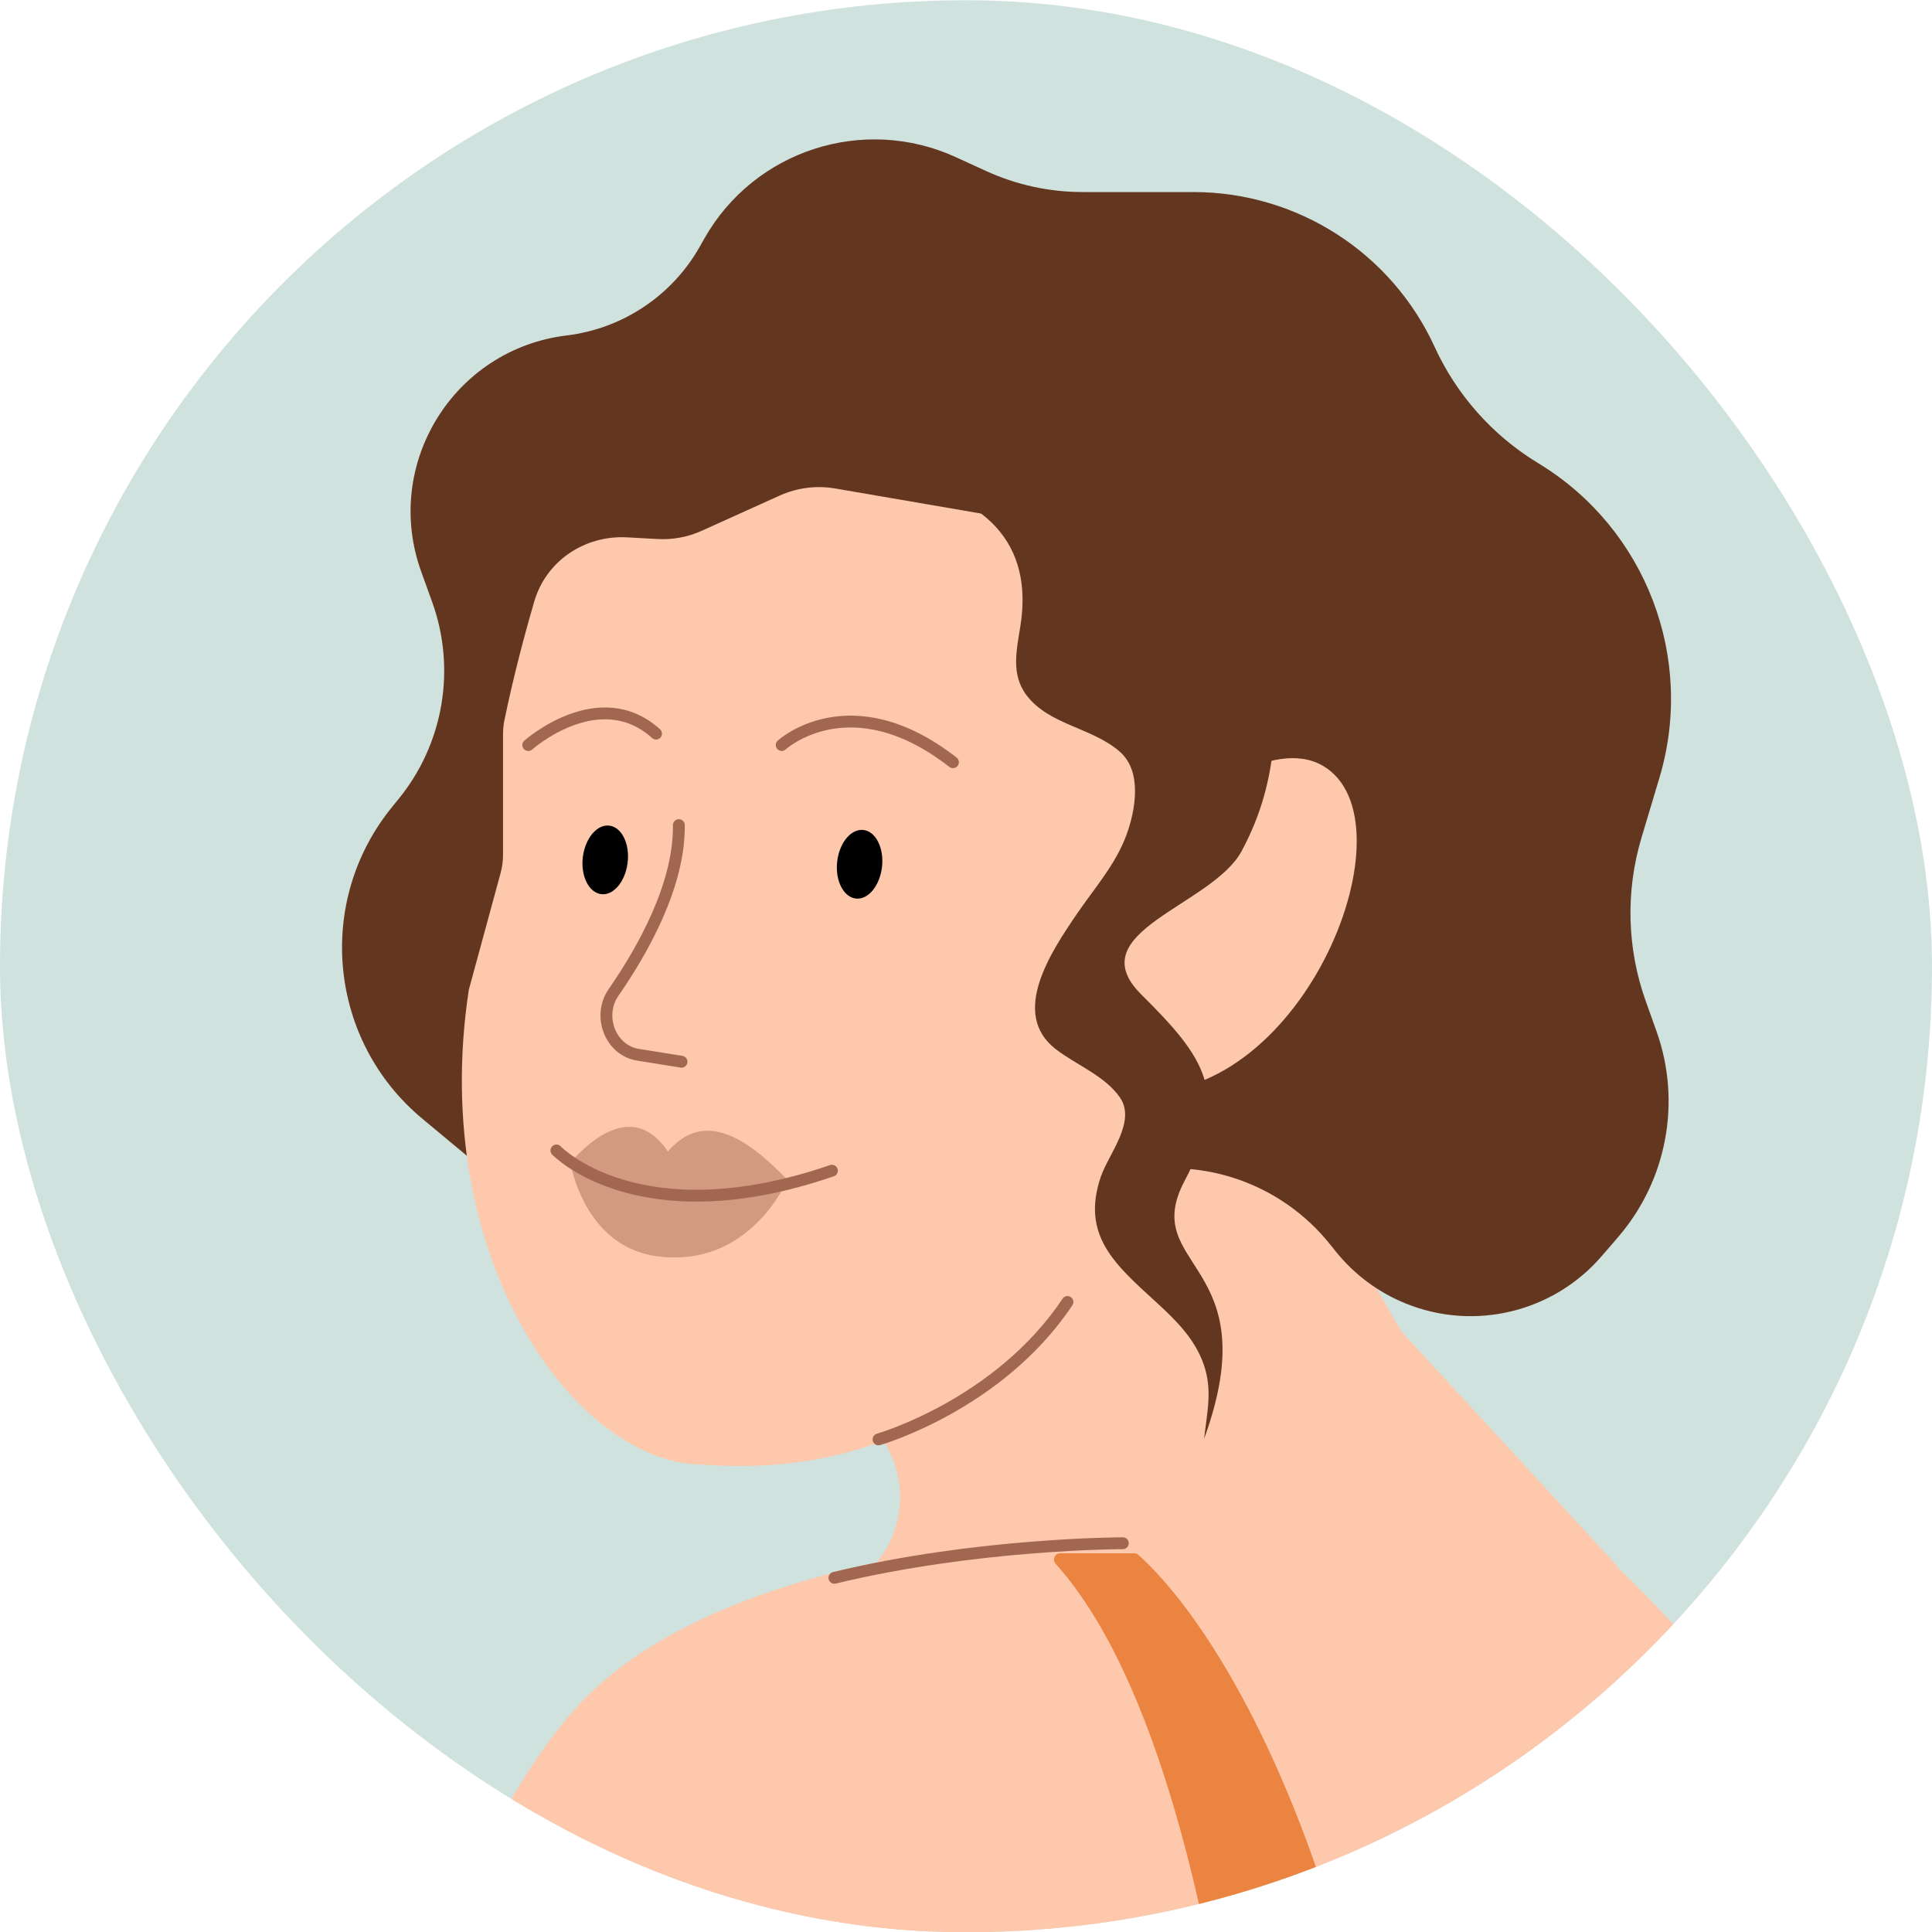 <?xml version="1.0" encoding="utf-8"?>
<svg xmlns="http://www.w3.org/2000/svg" fill="none" height="40" viewBox="0 0 40 40" width="40">
<g clip-path="url(#clip0_1837_4927)">
<rect fill="#D0E2DE" height="40" rx="20" width="40" y="0.005"/>
<path d="M18.44 30.112L17.456 27.98L26.323 22.875L29.01 27.562L33.488 32.428L17.993 32.518C18.637 31.892 18.816 30.927 18.44 30.112Z" fill="#FDC8AC"/>
<path d="M8.741 23.159L10.363 24.509C11.973 25.85 14.116 26.366 16.16 25.906L23.335 24.289C24.906 23.935 26.541 24.511 27.544 25.771L27.646 25.898C28.031 26.382 28.534 26.758 29.108 26.989C30.53 27.564 32.161 27.168 33.162 26.006L33.502 25.612C34.514 24.436 34.817 22.808 34.295 21.348L34.075 20.732C33.684 19.641 33.653 18.454 33.985 17.345L34.357 16.102C35.098 13.626 34.08 10.96 31.877 9.608L31.823 9.575C30.894 9.005 30.156 8.172 29.702 7.181C28.807 5.228 26.856 3.976 24.707 3.976H22.412C21.723 3.976 21.042 3.827 20.415 3.54L19.79 3.254C17.878 2.379 15.615 3.112 14.581 4.942L14.487 5.108C13.913 6.123 12.89 6.805 11.732 6.945C9.39 7.229 7.919 9.616 8.721 11.836L8.947 12.462C9.447 13.847 9.185 15.393 8.257 16.536L8.112 16.715C6.522 18.673 6.803 21.545 8.741 23.159Z" fill="#633620"/>
<path d="M12.979 11.125L13.616 11.16C13.931 11.177 14.246 11.118 14.534 10.987L16.143 10.26C16.502 10.098 16.901 10.047 17.29 10.113L22.507 11.01C24.423 11.339 25.789 13.053 25.587 14.987C25.325 17.487 24.864 20.71 24.13 22.271C24.13 22.271 22.433 30.916 14.553 30.323C11.941 30.323 8.855 26.084 9.706 20.494L10.363 18.08C10.398 17.953 10.415 17.823 10.415 17.691L10.415 15.194C10.415 15.096 10.425 14.998 10.445 14.903C10.635 13.985 10.865 13.123 11.063 12.448C11.309 11.61 12.107 11.079 12.979 11.125Z" fill="#FDC8AC"/>
<g opacity="0.69">
<path d="M13.829 23.841C14.647 22.877 15.631 23.739 16.302 24.426C16.302 24.426 15.535 26.261 13.613 26.011C12.082 25.813 11.809 24.07 11.809 24.07C12.411 23.391 13.207 22.924 13.829 23.841Z" fill="#A26750" opacity="0.69"/>
</g>
<path d="M14.11 21.982L13.211 21.838C12.633 21.746 12.368 21.031 12.701 20.55C13.326 19.648 14.069 18.313 14.055 17.083" stroke="#A26750" stroke-linecap="round" stroke-miterlimit="10" stroke-width="0.245"/>
<path d="M17.224 24.238C13.228 25.61 11.52 23.819 11.52 23.819" stroke="#A26750" stroke-linecap="round" stroke-miterlimit="10" stroke-width="0.245"/>
<path d="M13.583 15.189C12.401 14.123 10.937 15.426 10.937 15.426" stroke="#A26750" stroke-linecap="round" stroke-miterlimit="10" stroke-width="0.245"/>
<path d="M19.73 15.781C17.602 14.123 16.184 15.425 16.184 15.425" stroke="#A26750" stroke-linecap="round" stroke-miterlimit="10" stroke-width="0.245"/>
<path d="M12.994 17.863C13.043 17.47 12.872 17.127 12.618 17.094C12.361 17.061 12.116 17.354 12.067 17.744C12.019 18.136 12.191 18.48 12.446 18.512C12.701 18.546 12.946 18.252 12.994 17.863Z" fill="black"/>
<path d="M18.261 17.948C18.305 17.556 18.132 17.214 17.878 17.184C17.62 17.153 17.378 17.448 17.333 17.838C17.288 18.231 17.463 18.573 17.718 18.603C17.974 18.634 18.216 18.338 18.261 17.948Z" fill="black"/>
<path d="M27.386 15.853C26.36 15.258 24.585 16.486 24.26 17.422L23.548 22.61C27.012 22.796 29.32 16.975 27.386 15.853Z" fill="#FDC8AC"/>
<path d="M21.257 14.399C20.921 13.959 21.05 13.452 21.129 12.943C21.377 11.335 20.541 10.171 18.106 9.861C19.883 9.271 24.003 8.808 25.455 11.159C27.271 14.097 26.459 13.066 26.414 13.901C26.369 14.736 26.544 16.067 25.707 17.62C25.096 18.756 22.323 19.29 23.628 20.589C24.934 21.888 25.492 22.626 24.527 24.446C23.563 26.267 26.272 26.101 24.93 29.787C24.988 29.252 25.109 28.78 24.92 28.244C24.732 27.712 24.344 27.333 23.939 26.961C23.093 26.187 22.371 25.577 22.795 24.353C22.954 23.894 23.528 23.221 23.189 22.725C22.88 22.275 22.282 22.048 21.86 21.723C20.9 20.983 21.767 19.696 22.304 18.91C22.666 18.381 23.098 17.895 23.322 17.286C23.51 16.776 23.651 15.976 23.189 15.567C22.619 15.063 21.727 15.015 21.257 14.399Z" fill="#633620"/>
<path d="M57.342 53.692C53.225 46.045 39.785 38.286 35.428 35.252L34.055 52.001L46.296 56.3L33.398 73.317L36.742 76.572L37.87 74.887C38.563 73.853 39.478 72.986 40.532 72.326C53.321 64.315 56.471 58.836 57.51 55.87C57.762 55.151 57.703 54.363 57.342 53.692Z" fill="#FDC8AC"/>
<path d="M28.596 106.868L24.171 120.639C32.429 124.926 35.856 135.121 36.745 140.774C36.884 141.655 37.089 142.523 37.426 143.349L40.946 151.971L44.527 159.67C44.938 160.553 44.949 161.57 44.558 162.462L43.28 165.376L41.273 176.234C41.084 177.257 40.191 178 39.151 178H30.737C30.211 178 29.785 177.573 29.785 177.047C29.785 176.683 29.992 176.351 30.319 176.191L32.526 175.111C33.737 174.519 34.539 173.324 34.627 171.978L35.469 159.139C35.528 158.241 35.189 157.363 34.542 156.738C34.09 156.302 33.783 155.737 33.664 155.12L33.151 152.477C32.999 151.692 32.67 150.952 32.188 150.315L19.647 133.716L18.887 136.028C22.586 142.843 21.199 154.895 20.043 160.068L19.586 166.013C19.538 166.626 19.575 167.243 19.694 167.846L19.819 168.482C19.967 169.229 19.956 170 19.788 170.743C19.608 171.542 19.61 172.371 19.793 173.169L20.226 175.057C20.572 176.563 19.427 178 17.882 178H4.927C4.434 178 4.111 177.484 4.326 177.041C4.38 176.929 4.463 176.835 4.567 176.769L11.444 172.374C12.358 171.79 12.793 170.685 12.523 169.635C12.428 169.268 12.418 168.886 12.493 168.515L12.701 167.477C12.883 166.576 12.879 165.647 12.69 164.748L12.083 161.856C11.732 160.183 11.232 158.546 10.587 156.963L8.587 152.056C7.708 149.898 7.095 147.641 6.764 145.335L5.095 133.716L-2.208 108.431C-3.377 104.382 -3.685 100.134 -3.111 95.96L-1.267 82.542C-0.932 80.103 -0.256 77.722 0.741 75.471L3.697 68.793C0.328 68.793 -2.479 64.632 -0.762 59.084C0.956 53.536 8.98 49.904 8.98 49.904C8.98 49.904 7.065 41.295 11.723 35.593C16.38 29.891 33.021 32.005 33.021 32.005C36.268 35.01 42.413 42.289 41.013 47.361C39.262 53.701 38.172 60.768 36.224 65.457C35.794 66.492 35.423 67.414 35.107 68.222C34.107 70.778 34.024 73.566 34.675 76.232L37.639 88.368C38.884 93.469 37.17 98.839 33.199 102.275L29.454 105.514L28.596 106.868Z" fill="#FDC8AC"/>
<path d="M33.695 102.275L29.951 105.514L26.07 106.351C15.142 86.407 -0.174 86.318 -0.174 86.318L4.587 69.181C4.587 69.181 -2.644 69.181 -1.444 61.06C-0.536 54.922 4.627 51.845 6.498 51.327L16.82 52.681C21.82 53.337 26.276 49.593 25.686 44.584C25.116 39.743 23.939 34.694 21.854 32.374C21.78 32.292 21.839 32.16 21.949 32.16H23.485C23.515 32.16 23.543 32.169 23.565 32.189C25.709 34.11 29.308 40.765 29.308 52.312C29.308 66.699 39.915 50.912 35.584 34.928C35.552 34.809 35.694 34.717 35.787 34.798L37.534 36.342C37.553 36.36 37.566 36.381 37.572 36.407C38.266 39.725 38.689 51.364 40.161 52.312C40.161 52.312 38.669 60.768 36.721 65.457C36.291 66.492 35.92 67.414 35.604 68.222C34.603 70.778 34.521 73.566 35.172 76.232L38.135 88.368C39.381 93.469 37.666 98.839 33.695 102.275Z" fill="#EC8441"/>
<path d="M17.276 32.667C20.232 31.951 23.247 31.951 23.247 31.951" stroke="#A26750" stroke-linecap="round" stroke-width="0.245"/>
<path d="M18.189 29.801C18.189 29.801 20.678 29.09 22.101 26.956" stroke="#A26750" stroke-linecap="round" stroke-width="0.245"/>
<path d="M14.738 69.748C11.538 76.531 2.289 89.632 -0.428 93.245H-6.37C-2.166 76.621 2.945 68.444 4.976 66.434C4.976 66.434 6.856 46.381 10.051 38.221C18.363 35.928 22.869 42.838 23.188 47.894C23.188 61.687 14.738 69.748 14.738 69.748Z" fill="#FDC8AC"/>
</g>
<defs>
<clipPath id="clip0_1837_4927">
<rect fill="white" height="40" rx="20" width="40" y="0.005"/>
</clipPath>
</defs>
</svg>